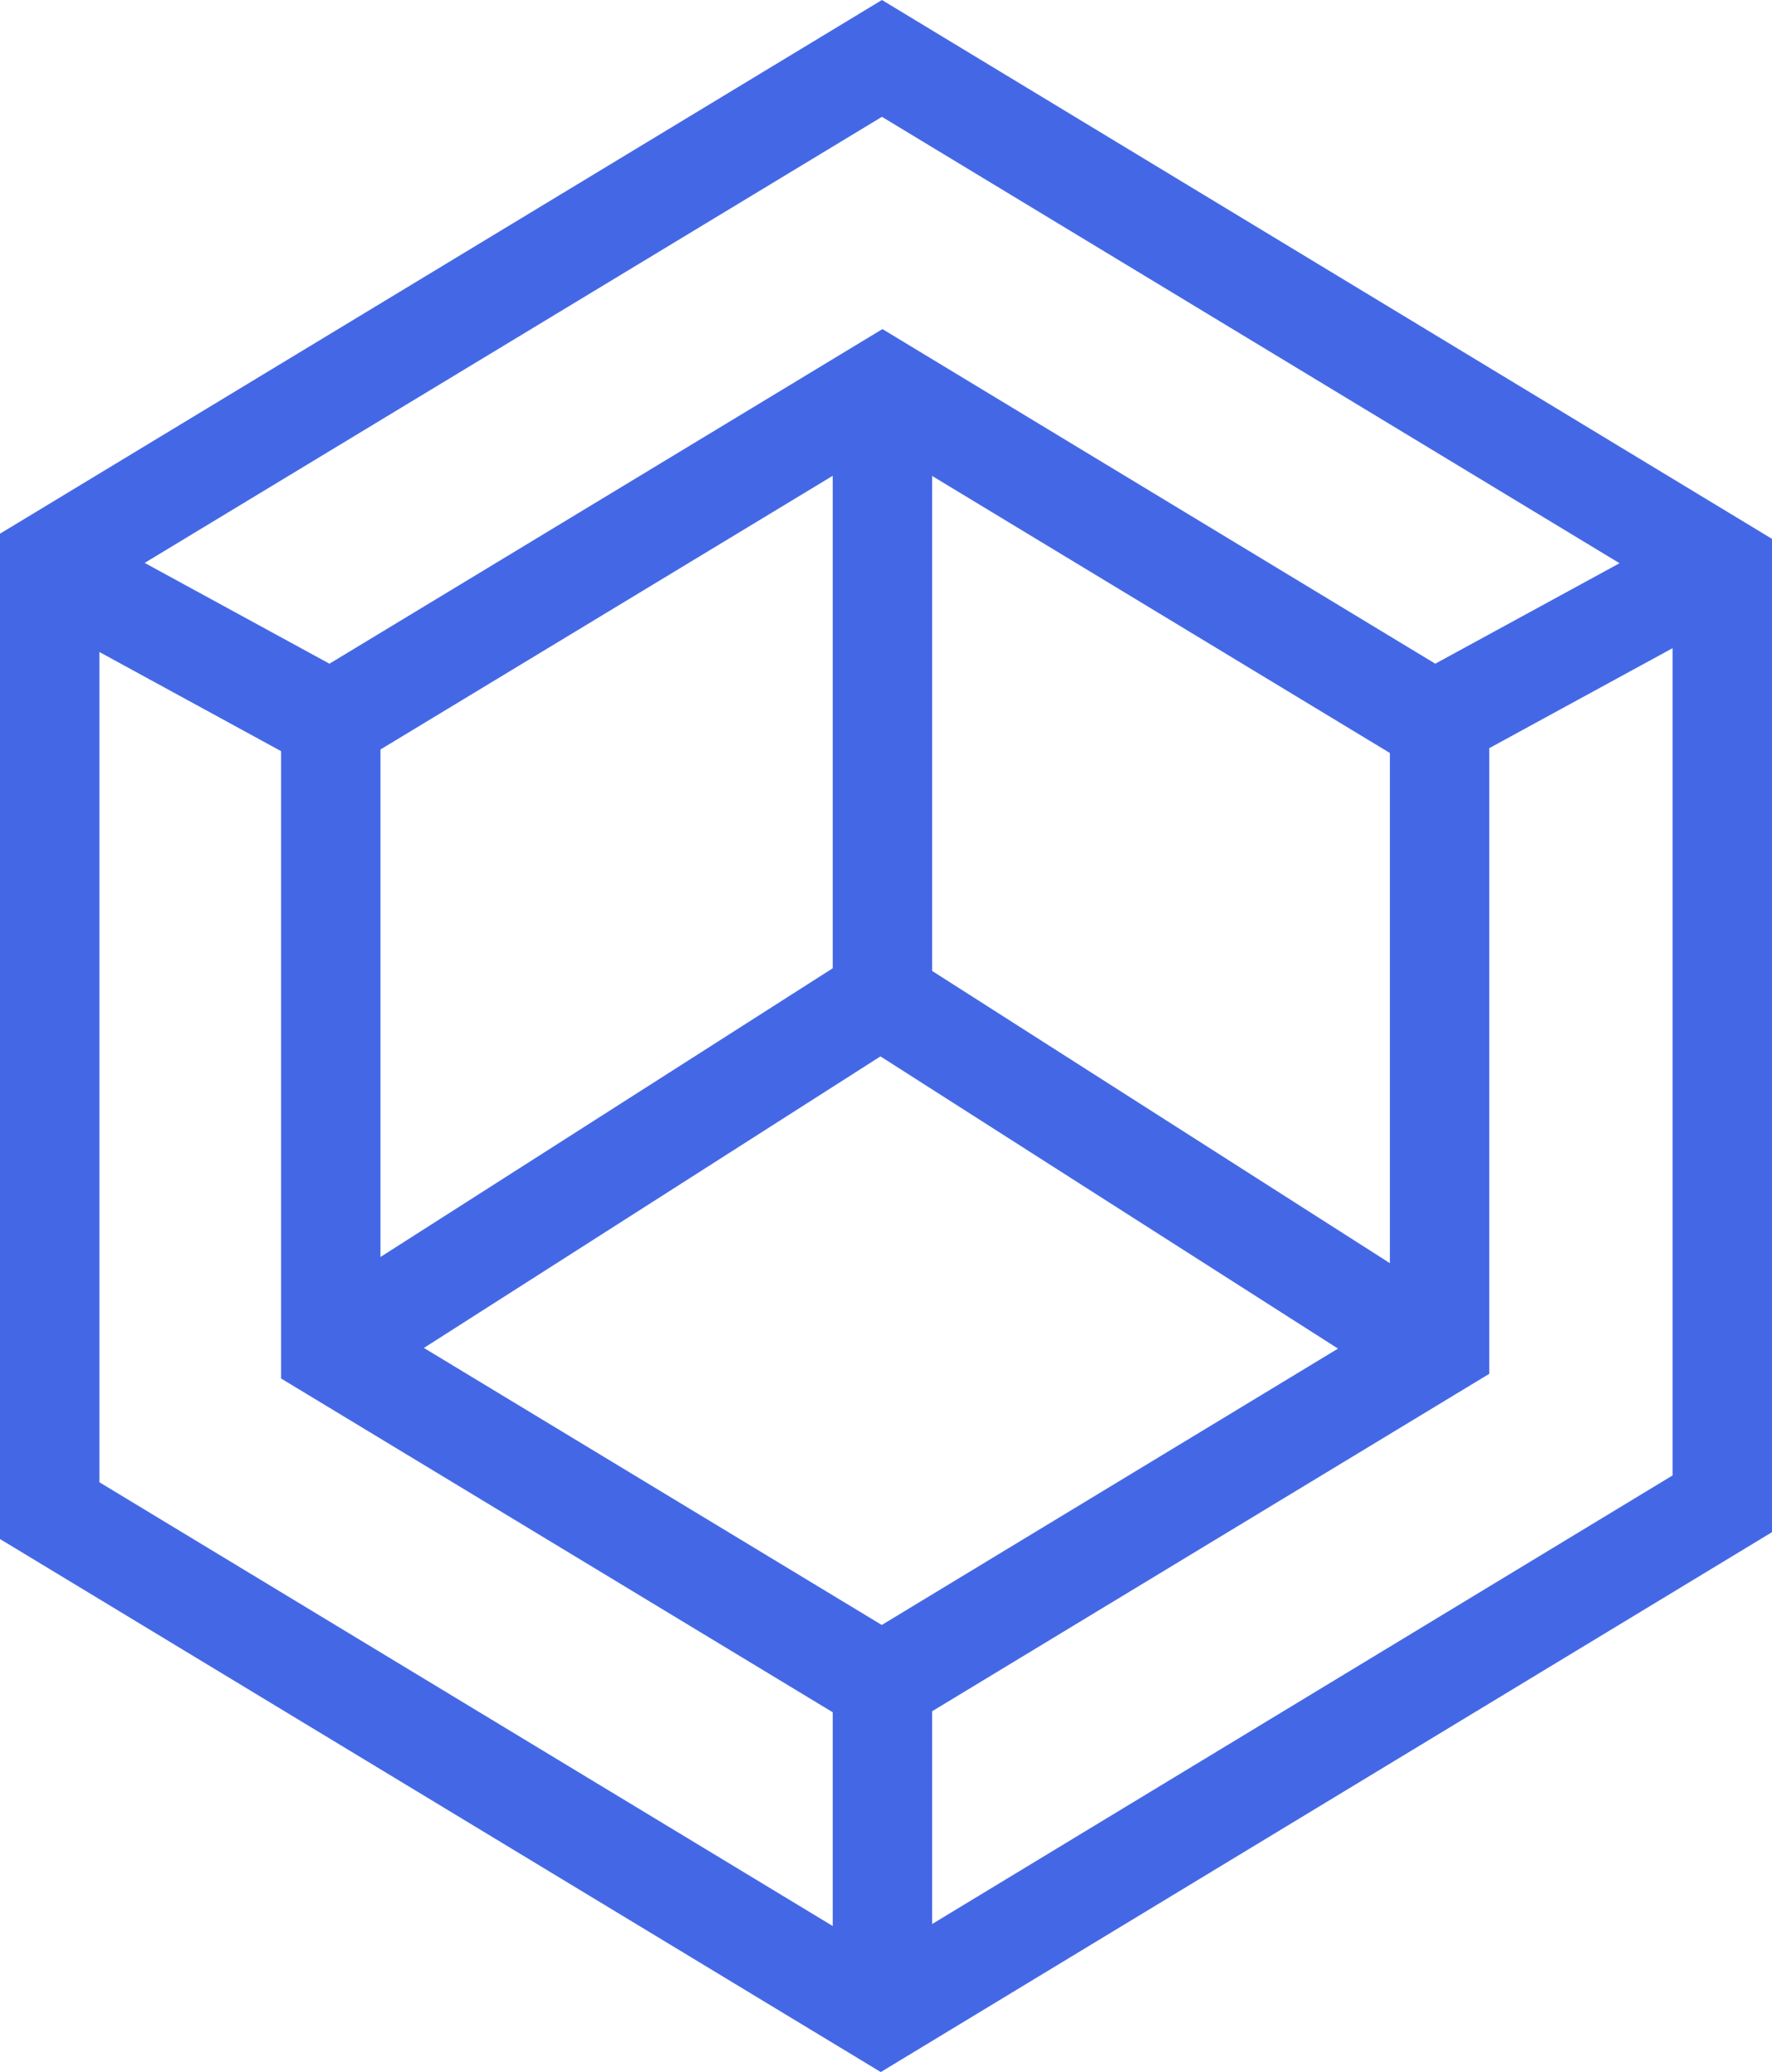 <?xml version="1.0" encoding="UTF-8"?> <svg xmlns="http://www.w3.org/2000/svg" width="77" height="90" viewBox="0 0 77 90" fill="none"><g clip-path="url(#clip0_1947_17)"><path d="M38.324 0L0 23.181V66.848L38.273 90L77 66.55V23.406L38.324 0ZM70.375 24.464L62.368 28.828L38.345 14.294L14.316 28.828L6.286 24.45L38.324 5.074L70.375 24.464ZM38.316 70.581L18.42 58.548L38.259 45.884L58.141 58.577L38.316 70.581ZM60.395 54.865L40.505 42.173V20.673L60.395 32.706V54.865ZM36.185 42.057L16.533 54.597V32.554L36.185 20.666V42.05V42.057ZM4.321 28.321L12.213 32.626V59.874L36.185 74.372V83.657L4.321 64.383V28.328V28.321ZM40.505 83.563V74.328L64.715 59.671V32.496L72.679 28.154V64.086L40.505 83.57V83.563Z" fill="#4468E5"></path></g><defs><clipPath id="clip0_1947_17"><rect width="77" height="90" fill="white"></rect></clipPath></defs></svg> 